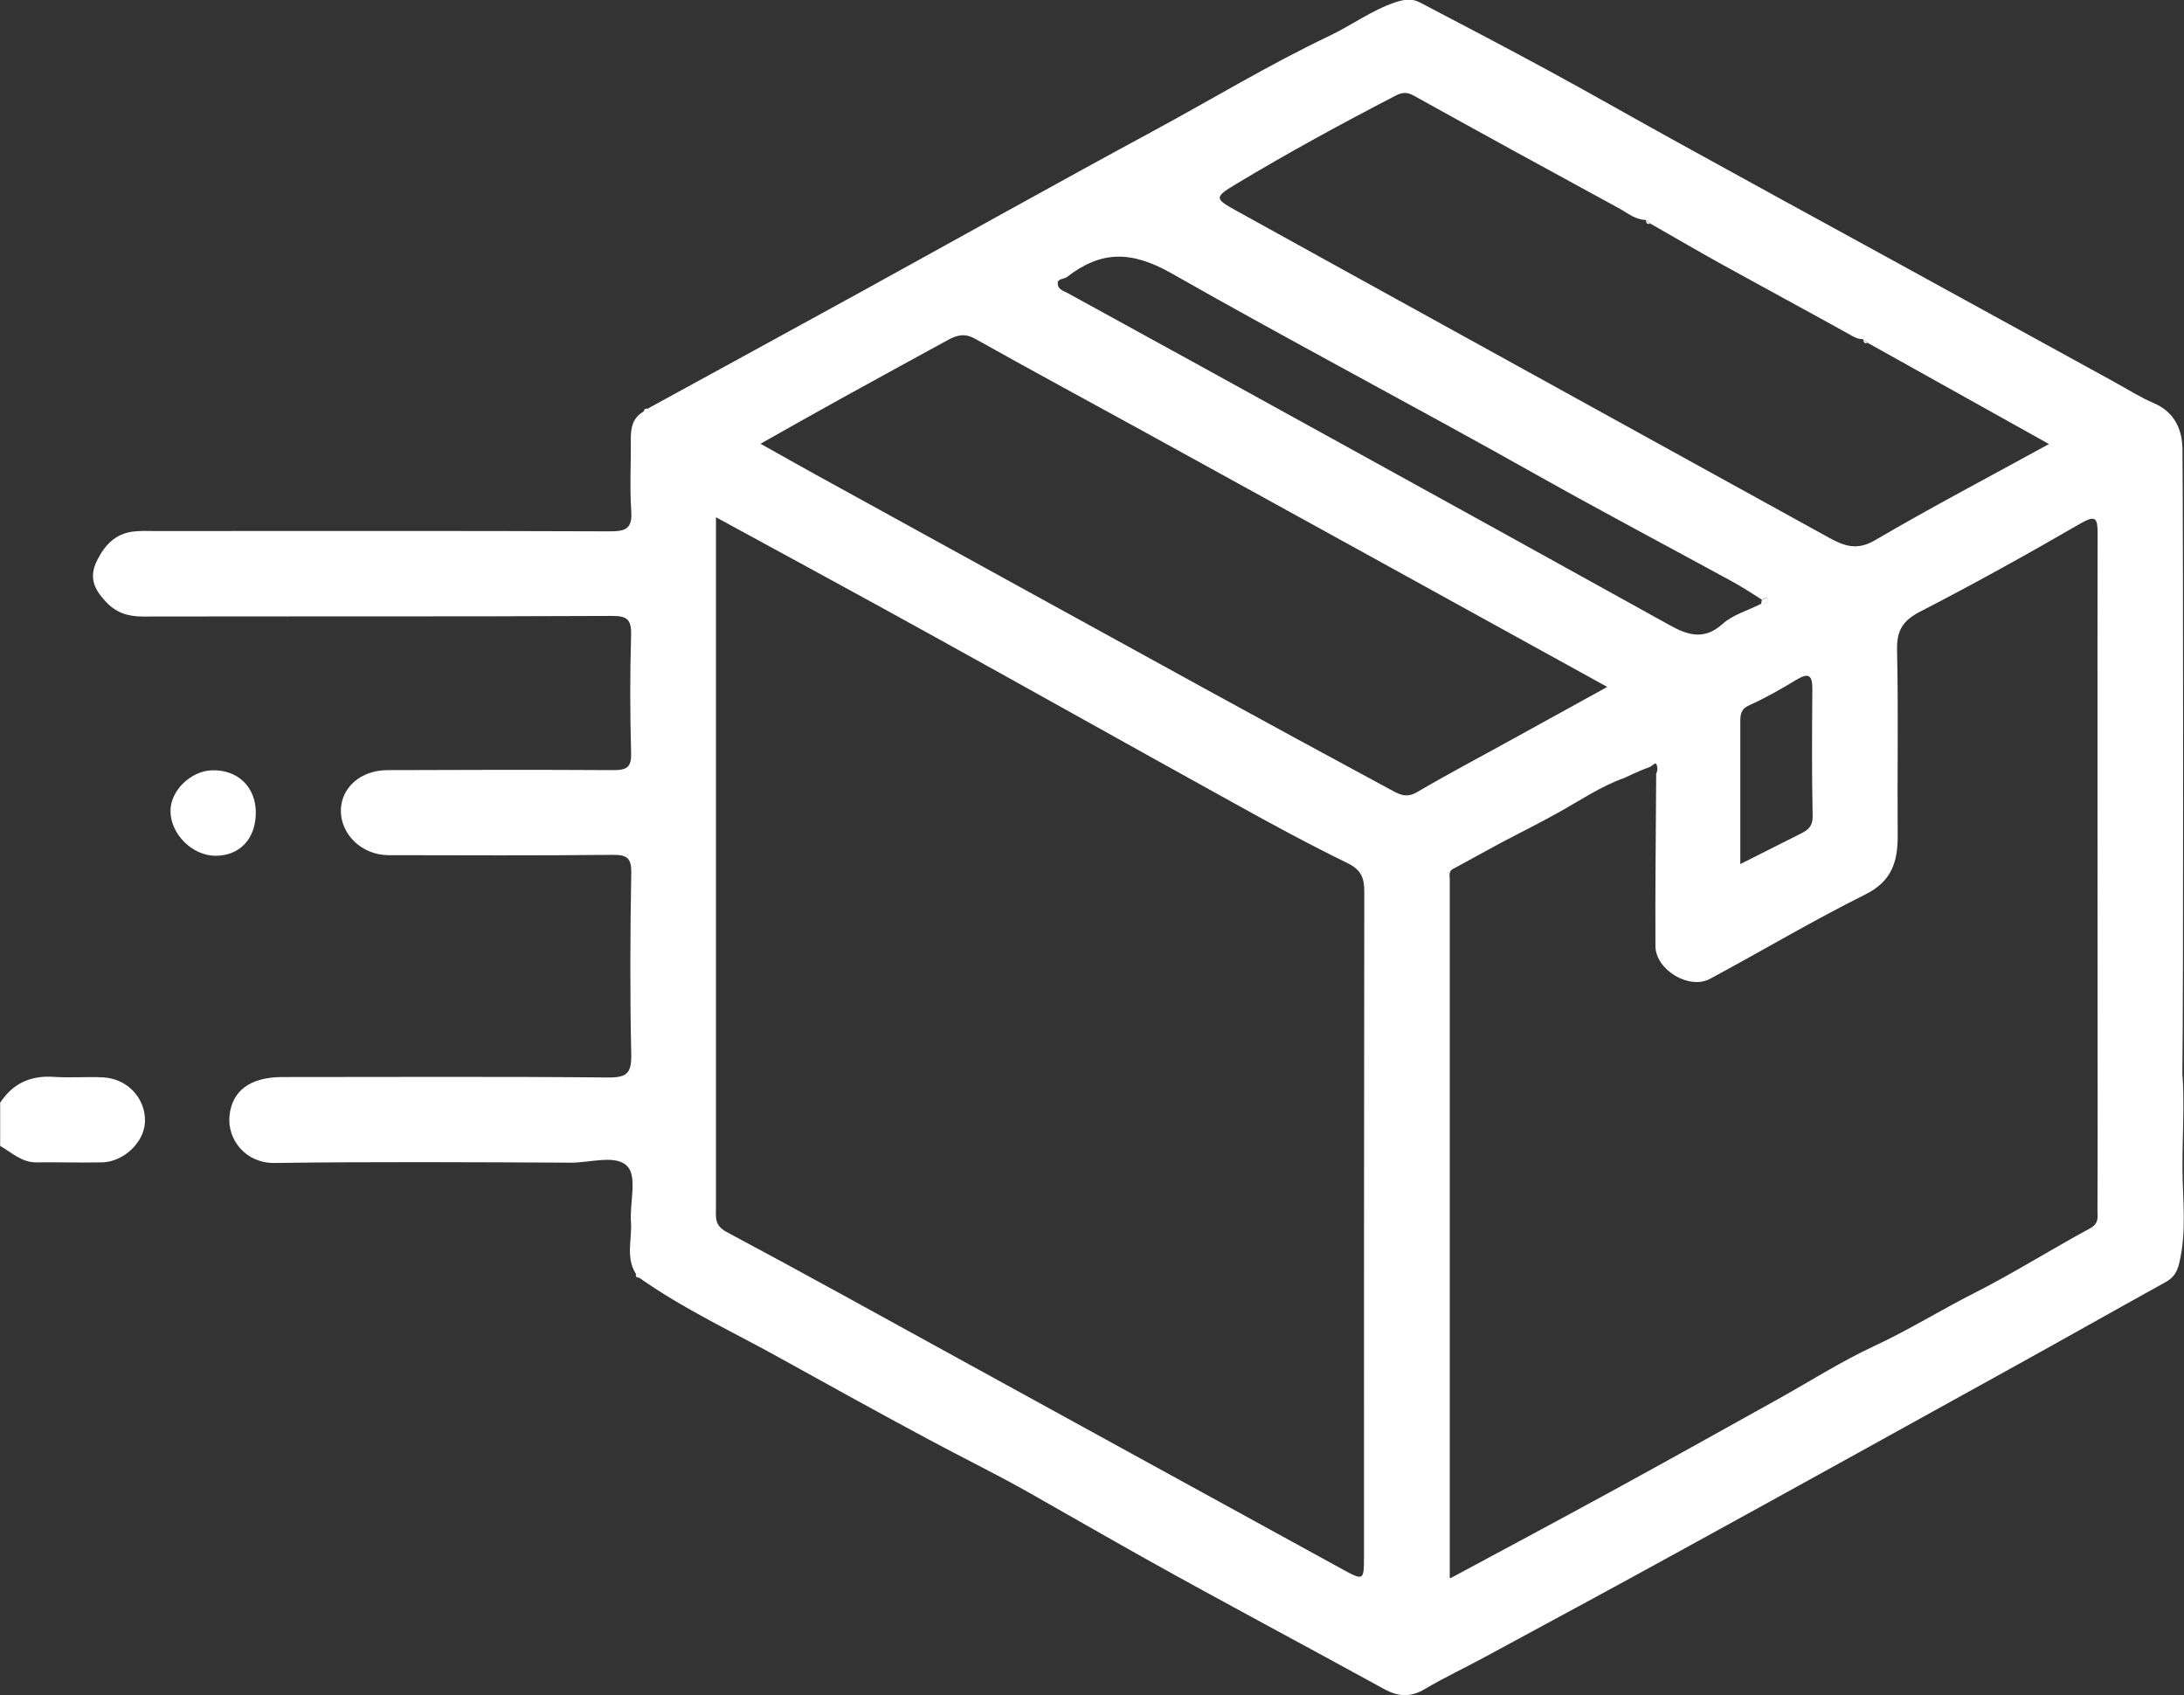 <?xml version="1.0" encoding="UTF-8"?><svg id="a" xmlns="http://www.w3.org/2000/svg" viewBox="0 0 144.62 112.24"><rect x="0" y="0" width="144.62" height="112.24" fill="#333333" stroke="none"/><defs><style>.b{fill:#fff;}</style></defs><path class="b" d="M0,73.03c.84-1.3,2.03-1.84,3.58-1.73,1.07,.07,2.15-.02,3.23,.03,1.63,.08,2.84,1.39,2.79,2.94-.04,1.34-1.39,2.65-2.83,2.69-1.45,.03-2.9-.02-4.35,0-.99,.01-1.64-.65-2.41-1.09v-2.82Z"/><path class="b" d="M96.33,57.47c-.47,.19-.32,.52-.33,.8,0,15.39,0,30.77,0,46.16,0,.03,.05,.06,.05,.06,3.63-1.95,7.26-3.89,10.86-5.86,3.61-1.97,7.2-3.98,10.8-5.98,2.14-1.19,4.22-2.52,6.44-3.55,2.26-1.05,4.37-2.37,6.59-3.49,2.58-1.31,5.07-2.88,7.64-4.27,.66-.36,.5-.79,.51-1.25,.02-3.39,0-6.78,.02-10.16,0-1.38,.97-2.42,2.28-2.56,1.29-.14,2.88,.67,3.12,2.03,.46,2.66,.19,5.32,.21,7.97,.01,2.09,.29,4.19-.22,6.28-.15,.61-.39,.96-.92,1.25-3.29,1.82-6.56,3.67-9.85,5.49-7.41,4.1-14.81,8.2-22.23,12.27-4.32,2.38-8.67,4.72-13.01,7.07-1.31,.71-2.66,1.34-3.94,2.1-.94,.56-1.75,.52-2.7,0-5.29-2.91-10.64-5.74-15.91-8.69-2.55-1.43-5.09-2.89-7.63-4.33-2.14-1.21-4.4-2.31-6.59-3.49-3.27-1.75-6.52-3.55-9.77-5.35-3.16-1.76-6.46-3.28-9.42-5.37l-.23-.27c-.68-1.08-.24-2.28-.32-3.42-.09-1.26,.42-2.96-.22-3.67-.74-.83-2.47-.25-3.76-.26-6.54-.03-13.08-.07-19.62,.02-1.87,.03-3.16-1.51-2.98-3.16,.18-1.6,1.33-2.52,3.48-2.53,7.2,0,14.4-.04,21.6,.03,1.26,.01,1.54-.31,1.52-1.53-.09-4-.07-8,0-12,.02-1.02-.29-1.22-1.25-1.21-4.94,.05-9.88,.03-14.82,.02-1.75,0-3.17-1.36-3.16-2.96,.02-1.51,1.3-2.66,3.08-2.67,4.99-.02,9.98-.03,14.96,0,.89,0,1.21-.18,1.18-1.14-.07-2.59-.08-5.18,0-7.76,.03-1.04-.22-1.32-1.29-1.31-10.35,.05-20.7,.02-31.05,.04-1,0-1.78-.26-2.46-1-.76-.82-1.13-1.6-.55-2.74,.52-1.02,1.2-1.72,2.33-1.88,.51-.07,1.03-.04,1.55-.04,10.02,0,20.04-.02,30.07,.02,1.05,0,1.49-.18,1.41-1.35-.11-1.59-.01-3.2-.03-4.8,0-.74,.14-1.37,.83-1.77l.3-.21c4.64-2.54,9.28-5.07,13.92-7.62,6.49-3.57,12.95-7.19,19.46-10.71,3.93-2.12,7.74-4.44,11.78-6.36,1.45-.69,2.75-1.67,4.31-2.2,.66-.22,1.13-.27,1.67,.01,2.86,1.5,5.72,2.99,8.55,4.53,2.71,1.47,5.38,3,8.08,4.49,4.89,2.7,9.79,5.38,14.69,8.06,4.88,2.68,9.75,5.35,14.63,8.03,.87,.48,1.72,1.02,2.63,1.41,1.39,.6,1.89,1.76,1.9,3.08,.05,5.69,.07,35.94-.01,41.63-.02,1.24-.29,2.53-1.7,3.2-1.93,.91-3.9-.28-3.91-2.45,0-4.09-.02-32.74,0-36.83,0-1.02-.13-1.24-1.15-.65-3.49,2.02-7.02,3.98-10.61,5.83-1.16,.6-1.55,1.26-1.52,2.55,.09,4.09,.01,8.19,.04,12.28,.01,1.72-.39,3.02-2.14,3.89-3.49,1.74-6.85,3.74-10.29,5.59-1.38,.74-3.6-.6-3.61-2.17-.02-3.81,.03-7.62,.05-11.43,.17-.26,.03-.74-.08-.66-.63,.45,0,0-2.04,.96-1.57,.56-2.94,1.5-4.38,2.3-1.24,.69-2.52,1.33-3.78,1.99m17.26-16.11c-.61-.38-1.21-.78-1.84-1.13-4.34-2.37-8.71-4.68-13.02-7.1-8.03-4.52-16.19-8.8-24.19-13.35-2.71-1.54-4.69-1.51-6.95,.23-.2,.16-.63,.08-.61,.45,.02,.37,.35,.45,.65,.61,5.92,3.24,11.83,6.5,17.74,9.76,7.38,4.07,14.76,8.14,22.13,12.23,1.22,.68,2.29,1.01,3.52-.09,.68-.61,1.67-.88,2.51-1.31,.2-.03,.51-.01,.46-.28-.04-.25-.26-.03-.4,0Zm-7.68-25.13c-.68-.01-1.18-.45-1.73-.75-4.54-2.47-9.07-4.95-13.59-7.46-.46-.26-.77-.26-1.25-.01-3.57,1.85-7.1,3.77-10.54,5.84-1.48,.89-1.45,.97,.08,1.81,4.77,2.64,9.54,5.27,14.31,7.9,8.29,4.57,16.58,9.15,24.88,13.72,.97,.53,1.82,.86,3.01,.17,3.79-2.22,7.68-4.26,11.54-6.38-4.03-2.25-8.03-4.48-12.04-6.72l-.28-.22c-.23-.01-.42-.06-.64-.18-2.88-1.6-5.79-3.17-8.67-4.76-1.61-.89-3.21-1.83-4.81-2.74l-.28-.22Zm-61.56,19.69v14.79c0,10.3,0,20.61,0,30.91,0,.62-.12,1.17,.69,1.61,5.08,2.71,10.12,5.51,15.17,8.28,8.55,4.69,17.09,9.39,25.64,14.07,1.39,.76,1.41,.73,1.41-.83,0-14.68,0-29.36,.02-44.04,0-.95-.22-1.46-1.14-1.91-2.53-1.23-5.01-2.58-7.48-3.95-6.75-3.73-13.48-7.51-20.23-11.24-4.61-2.55-9.23-5.05-14.09-7.7Zm59.02,11.23c-6.44-3.55-12.83-7.07-19.23-10.6-3.93-2.17-7.86-4.33-11.79-6.49-3.61-1.98-7.24-3.94-10.84-5.96-.69-.39-1.22-.24-1.8,.08-2.38,1.3-4.76,2.6-7.13,3.91-1.7,.94-3.4,1.9-5.28,2.96,1.33,.74,2.46,1.39,3.61,2.02,8.58,4.72,17.15,9.44,25.73,14.15,4.1,2.25,8.2,4.48,12.32,6.7,.54,.29,1.05,.64,1.79,.21,2.22-1.3,4.51-2.5,6.76-3.75,1.94-1.07,3.88-2.14,5.86-3.23Zm8.81,11.73c1.46-.74,2.75-1.38,4.03-2.03,.46-.23,.77-.48,.76-1.14-.06-2.82-.04-5.63-.02-8.45,0-.94-.29-1.04-1.06-.58-1.01,.61-2.03,1.2-3.11,1.68-.57,.25-.6,.63-.6,1.1,0,3.09,0,6.19,0,9.43Z"/><path class="b" d="M16.94,53.8c0,1.71-1.04,2.85-2.65,2.86-1.55,.01-3.01-1.44-3-2.98,0-1.34,1.35-2.64,2.76-2.68,1.7-.04,2.88,1.1,2.89,2.79Z"/><path class="b" d="M141.57,56.09c1.63,0,2.97,1.24,2.94,2.72-.04,1.47-1.59,2.95-3.06,2.92-1.19-.02-2.52-1.47-2.53-2.75,0-1.86,.93-2.88,2.65-2.89Z"/><path class="b" d="M42.91,27.08l-.3,.21c.04-.16,.09-.29,.3-.21Z"/><path class="b" d="M42.12,84.33l.23,.27c-.18,0-.29-.07-.23-.27Z"/><path class="b" d="M116.61,40l.06-.29c.14-.02,.36-.25,.4,0,.05,.27-.26,.26-.46,.28Z"/><path class="b" d="M109.26,14.81c-.2,.06-.26-.06-.28-.22l.28,.22Z"/><path class="b" d="M123.66,22.71c-.2,.06-.26-.06-.28-.22l.28,.22Z"/></svg>